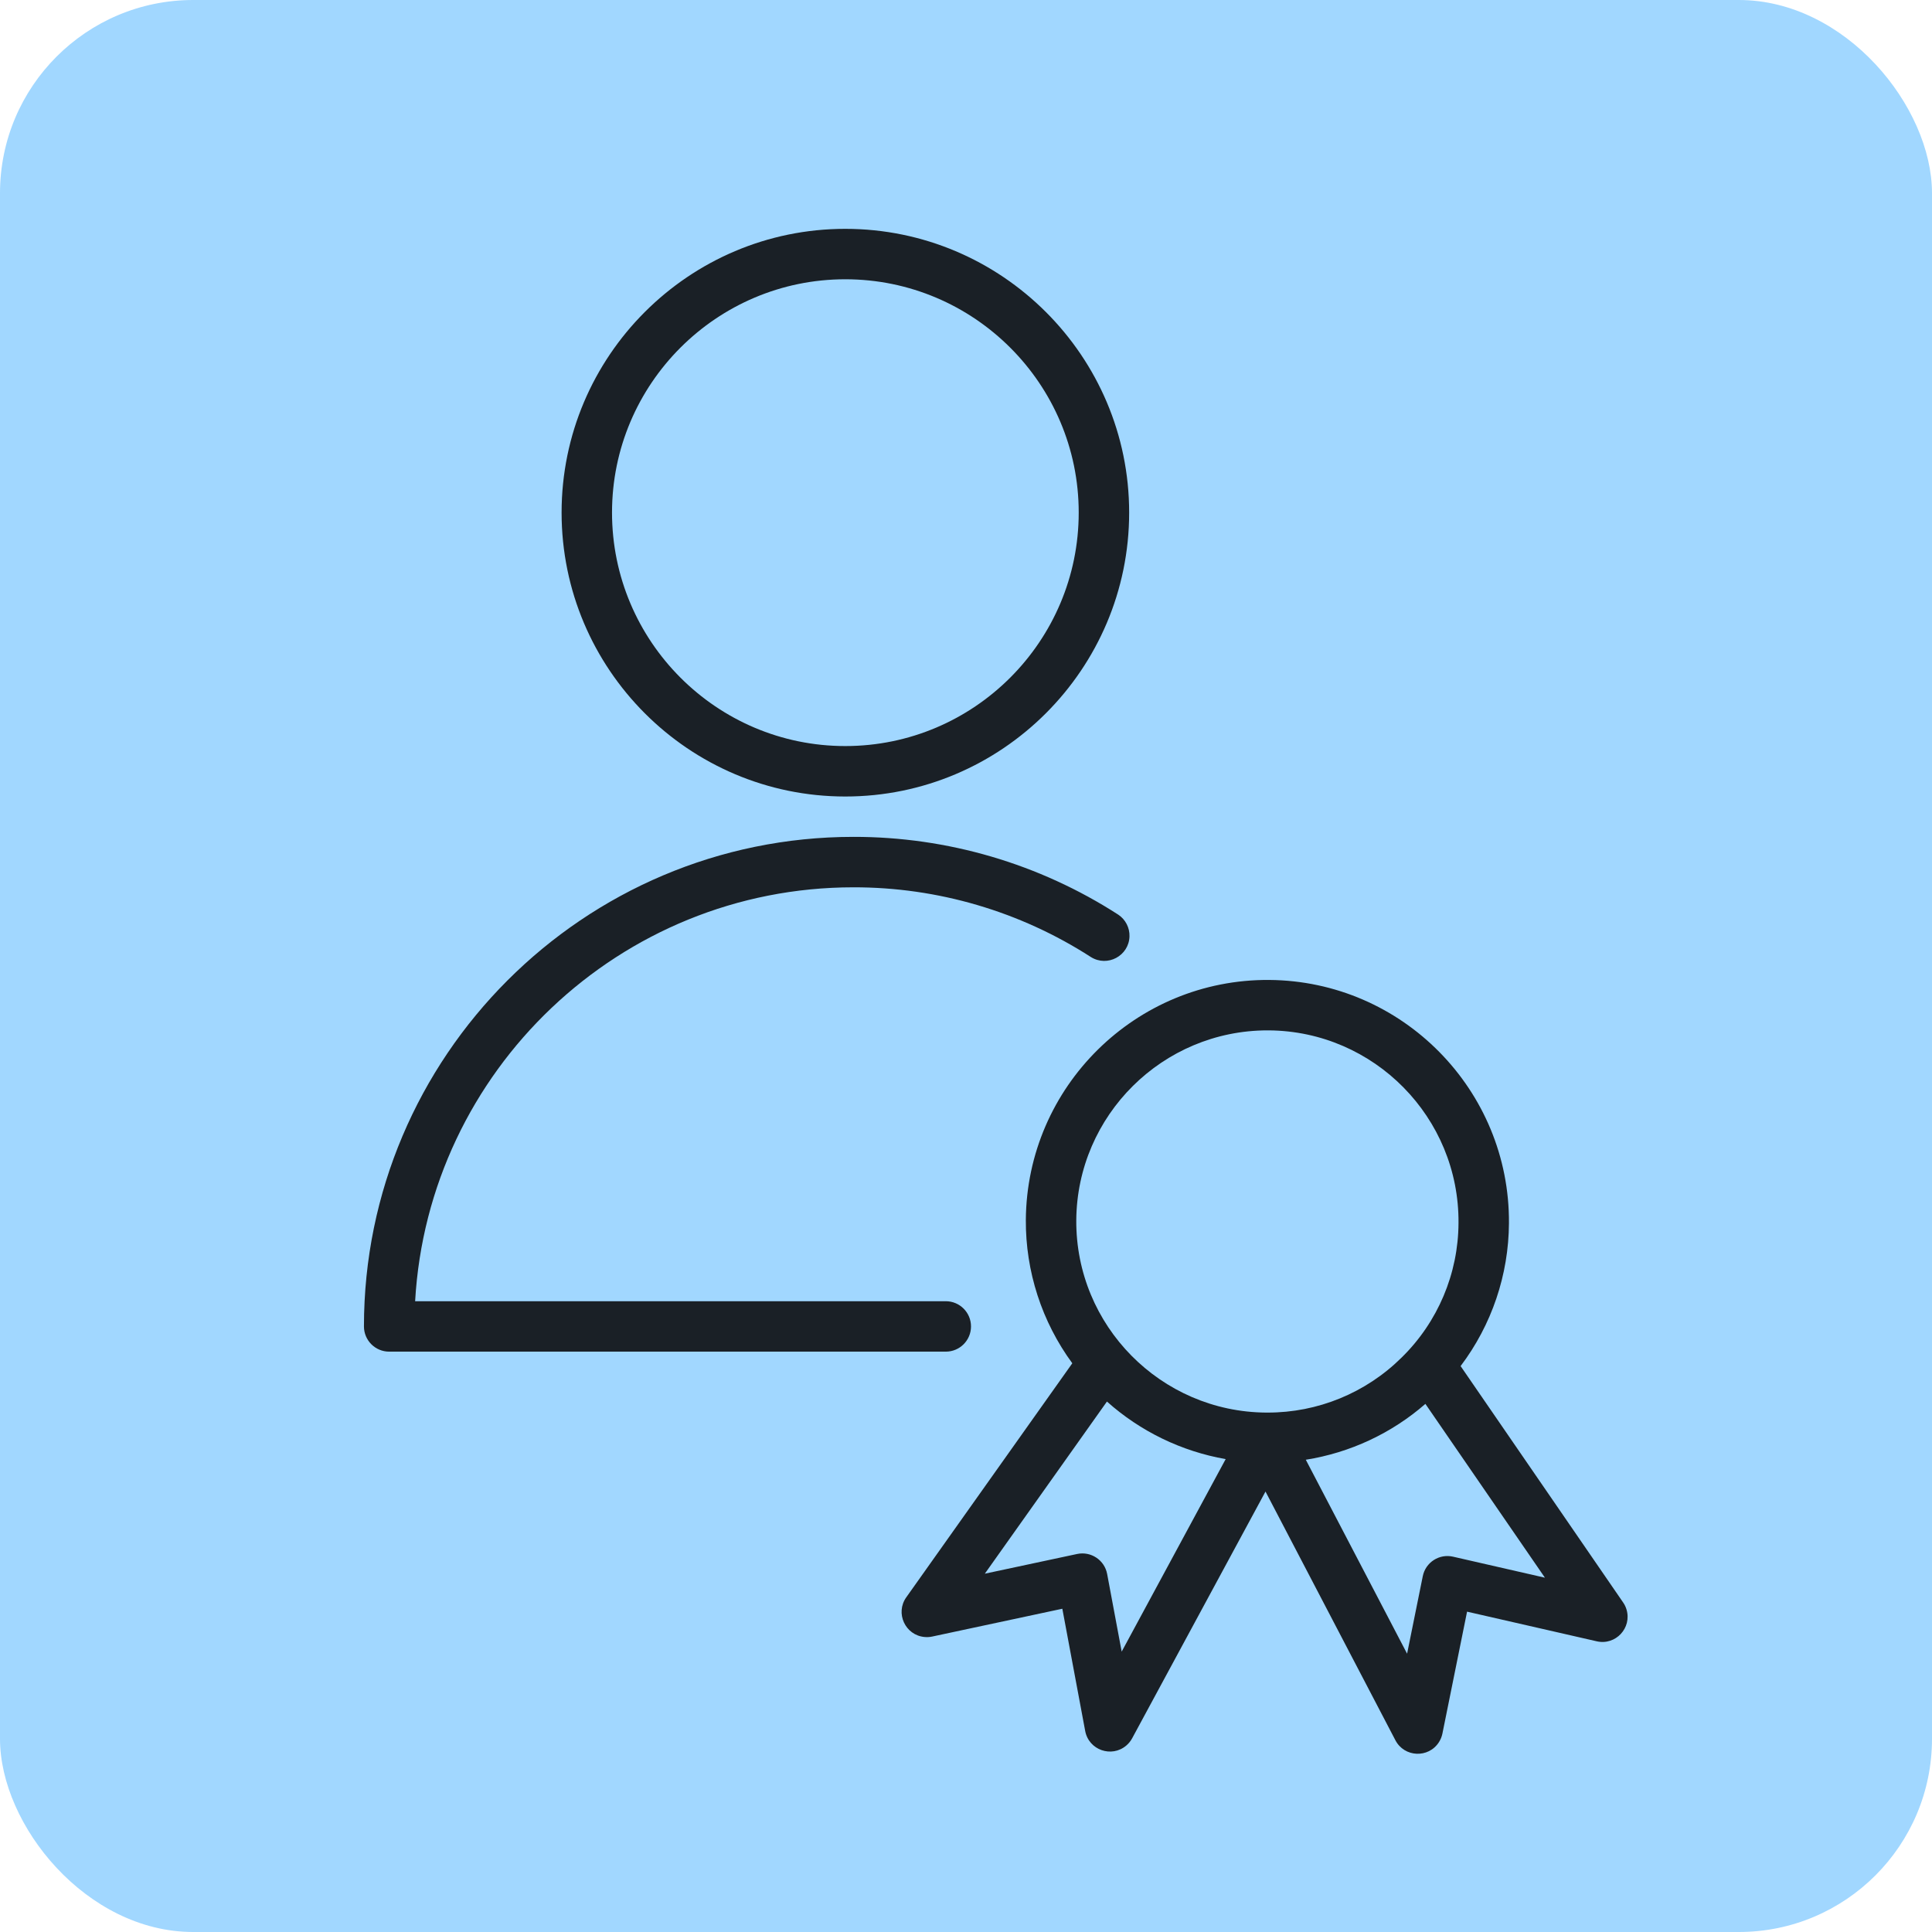 <?xml version="1.0" encoding="UTF-8"?> <svg xmlns="http://www.w3.org/2000/svg" viewBox="1950 2450 100 100" width="100" height="100"><rect color="rgb(51, 51, 51)" fill-rule="evenodd" fill="#a1d7ff" x="1950" y="2450" width="100" height="100" rx="10" ry="10" id="tSvgb116ca09f5" fill-opacity="1" stroke="none" stroke-opacity="1" style="transform: rotate(0deg);"></rect><path fill="#1a2026" stroke="none" fill-opacity="1" stroke-width="1" stroke-opacity="1" color="rgb(51, 51, 51)" fill-rule="evenodd" id="tSvgcda4c19510" d="M 2000.259 2518.656 C 2000.259 2517.935 1999.674 2517.351 1998.954 2517.351 C 1989.798 2517.351 1980.642 2517.351 1971.487 2517.351 C 1972.165 2505.423 1982.082 2495.927 1994.174 2495.927 C 1998.534 2495.921 2002.803 2497.175 2006.467 2499.538 C 2007.321 2500.069 2008.429 2499.477 2008.462 2498.473 C 2008.477 2498.021 2008.258 2497.595 2007.883 2497.344 C 2003.796 2494.708 1999.036 2493.31 1994.174 2493.316 C 1980.203 2493.316 1968.838 2504.684 1968.838 2518.656 C 1968.838 2519.377 1969.423 2519.961 1970.143 2519.961 C 1979.746 2519.961 1989.349 2519.961 1998.953 2519.961C 1999.674 2519.962 2000.259 2519.377 2000.259 2518.656Z M 1993.751 2491.227 C 2001.853 2491.227 2008.445 2484.634 2008.445 2476.531 C 2008.445 2468.433 2001.853 2461.845 1993.751 2461.845 C 1985.655 2461.845 1979.068 2468.433 1979.068 2476.531C 1979.068 2484.634 1985.655 2491.227 1993.751 2491.227Z M 1993.751 2464.455 C 2000.414 2464.455 2005.834 2469.873 2005.834 2476.531 C 2005.834 2483.195 2000.414 2488.616 1993.751 2488.616 C 1987.094 2488.616 1981.678 2483.195 1981.678 2476.531C 1981.678 2469.872 1987.095 2464.455 1993.751 2464.455Z"></path><path fill="#1a2026" stroke="none" fill-opacity="1" stroke-width="1" stroke-opacity="1" color="rgb(51, 51, 51)" fill-rule="evenodd" id="tSvg15e206d807c" d="M 2034.011 2532.94 C 2031.208 2528.863 2028.405 2524.786 2025.601 2520.708 C 2027.21 2518.579 2028.088 2515.986 2028.103 2513.317 C 2028.153 2506.423 2022.587 2500.772 2015.692 2500.722 C 2008.79 2500.674 2003.147 2506.248 2003.097 2513.141 C 2003.081 2515.809 2003.924 2518.411 2005.502 2520.563 C 2002.637 2524.601 1999.772 2528.639 1996.908 2532.677 C 1996.327 2533.498 1996.854 2534.64 1997.855 2534.731 C 1997.986 2534.743 1998.117 2534.736 1998.245 2534.709 C 2000.492 2534.228 2002.739 2533.748 2004.986 2533.268 C 2005.38 2535.377 2005.775 2537.485 2006.169 2539.594 C 2006.353 2540.582 2007.537 2540.999 2008.3 2540.346 C 2008.422 2540.242 2008.523 2540.116 2008.599 2539.975 C 2010.9 2535.717 2013.201 2531.46 2015.502 2527.202 C 2017.743 2531.492 2019.983 2535.782 2022.224 2540.072 C 2022.686 2540.963 2023.94 2541.019 2024.48 2540.173 C 2024.567 2540.037 2024.628 2539.885 2024.66 2539.726 C 2025.085 2537.623 2025.51 2535.521 2025.935 2533.419 C 2028.171 2533.93 2030.408 2534.442 2032.645 2534.953 C 2033.624 2535.179 2034.48 2534.261 2034.186 2533.3C 2034.147 2533.172 2034.088 2533.051 2034.011 2532.94Z M 2015.609 2503.332 C 2015.631 2503.332 2015.652 2503.332 2015.674 2503.332 C 2021.128 2503.372 2025.532 2507.843 2025.492 2513.298 C 2025.492 2513.298 2025.492 2513.298 2025.492 2513.299 C 2025.482 2515.922 2024.421 2518.433 2022.546 2520.268 C 2020.7 2522.097 2018.204 2523.121 2015.606 2523.115 C 2015.581 2523.115 2015.556 2523.115 2015.531 2523.115 C 2010.079 2523.077 2005.673 2518.61 2005.708 2513.159C 2005.747 2507.727 2010.183 2503.332 2015.609 2503.332Z M 2008.058 2535.488 C 2007.807 2534.149 2007.556 2532.81 2007.306 2531.47 C 2007.171 2530.749 2006.468 2530.281 2005.75 2530.434 C 2004.158 2530.774 2002.566 2531.114 2000.974 2531.454 C 2003.081 2528.484 2005.188 2525.514 2007.295 2522.544 C 2009.026 2524.09 2011.155 2525.122 2013.441 2525.523C 2011.647 2528.845 2009.852 2532.166 2008.058 2535.488Z M 2025.212 2530.574 C 2024.496 2530.408 2023.785 2530.867 2023.642 2531.587 C 2023.372 2532.923 2023.101 2534.259 2022.831 2535.595 C 2021.084 2532.249 2019.336 2528.902 2017.588 2525.556 C 2019.882 2525.192 2022.027 2524.19 2023.778 2522.665 C 2025.84 2525.663 2027.902 2528.662 2029.965 2531.661C 2028.38 2531.298 2026.796 2530.936 2025.212 2530.574Z"></path><defs> </defs></svg> 